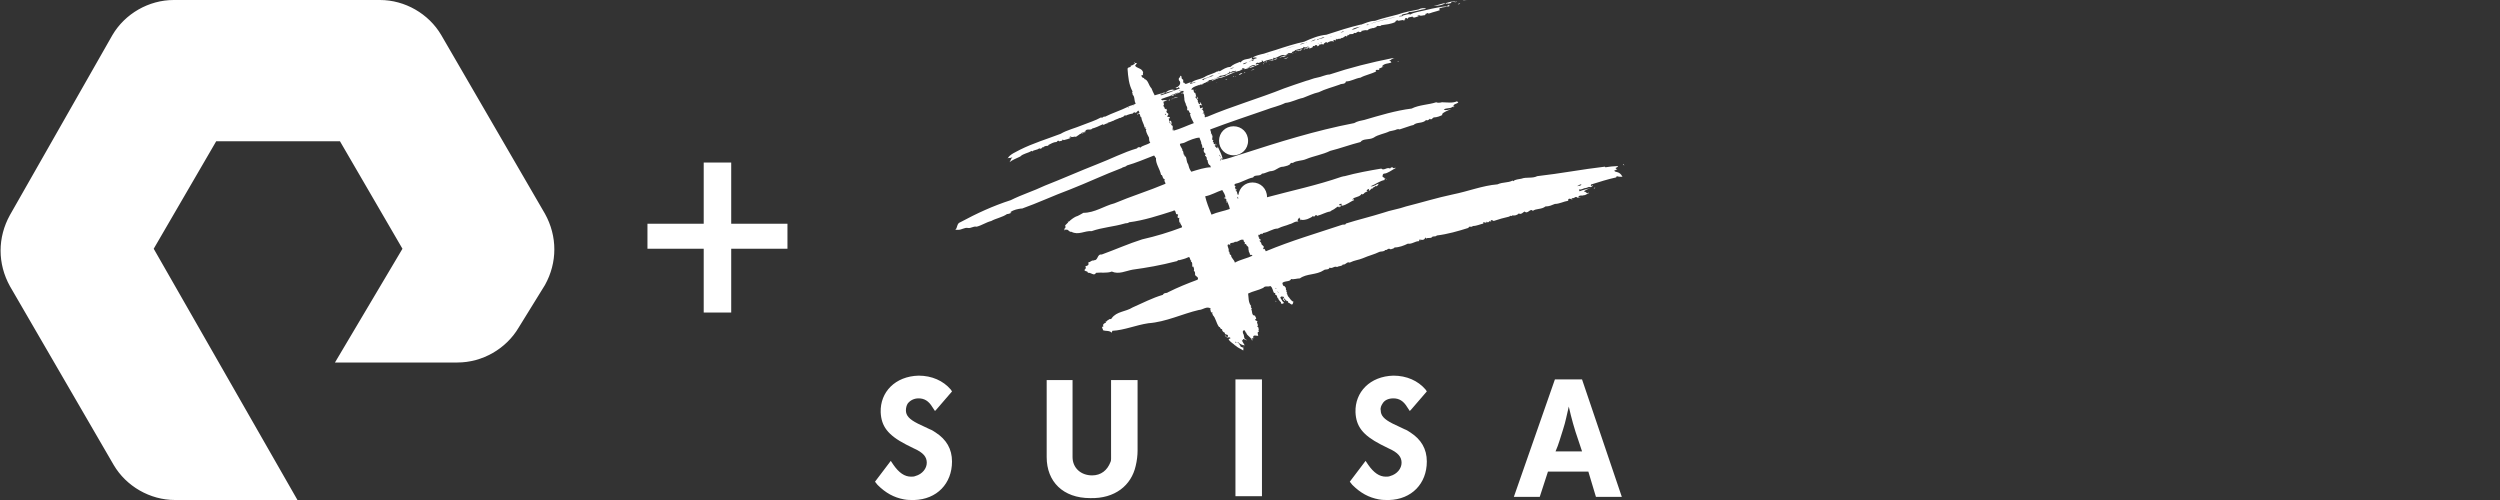 <?xml version="1.0" encoding="utf-8"?>
<!-- Generator: Adobe Illustrator 28.1.0, SVG Export Plug-In . SVG Version: 6.00 Build 0)  -->
<svg version="1.1" id="Layer_1" xmlns="http://www.w3.org/2000/svg" xmlns:xlink="http://www.w3.org/1999/xlink" x="0px" y="0px"
	 viewBox="0 0 200 40" style="enable-background:new 0 0 200 40;" xml:space="preserve">
<rect x="0" y="0" width="200" height="40" fill="#333333" stroke="none"/>
<style type="text/css">
	.st0{fill:#FFFFFF;}
</style>
<path class="st0" d="M96.263,6.717l0.05-0.051l-0.059,0.02
	c-0.003,0.011-0.006,0.023-0.013,0.031H96.263z M96.667,6.566
	c0.014-0.014,0.032-0.02,0.049-0.028l-0.218,0.062L96.667,6.566z M112.222,1.212
	c-0.003,0.006-0.01,0.005-0.014,0.01c0.009,0.001,0.018,0.003,0.027,0.003
	L112.222,1.212z M104.646,3.889c-0.016,0-0.031-0.002-0.047-0.004
	c-0.001,0.001-0.002,0.003-0.003,0.004H104.646z M127.323,14.849h0.051h0.05
	l-0.05-0.051L127.323,14.849z M127.628,15l-0.151,0.05h0.05v0.051L127.628,15z
	 M102.696,23.932c-0.015-0.021-0.03-0.033-0.07,0.008l0.152,0.151v-0.05
	l0.05-0.051c-0.057,0.019-0.082,0-0.101-0.023v0.023
	C102.712,23.975,102.705,23.953,102.696,23.932z M129.894,13.131l-0.05,0.05
	l0.101,0.05L129.894,13.131z M95.71,7.172L95.609,7.222h0.051L95.71,7.172z
	 M95.857,7.929l-0.051-0.202C95.806,7.777,95.705,7.878,95.857,7.929z
	 M95.96,6.818l0.051-0.051l-0.101,0.051H95.96z M97.523,11.263
	c0,0.656,0.505,1.162,1.162,1.162c0.656,0,1.162-0.505,1.162-1.162
	c0-0.657-0.505-1.162-1.162-1.162C98.029,10.102,97.523,10.607,97.523,11.263z
	 M129.394,13.283l0.003,0.003c0.015-0,0.034-0.003,0.048-0.003H129.394z
	 M110.957,14.344h-0.051v0.05L110.957,14.344z M100.274,26.98l0.08,0.04
	C100.323,26.958,100.293,26.972,100.274,26.98z M73.485,31.869
	c0.454,0,0.808,0.202,1.111,0.707l0.202,0.303l0.051-0.05l0.05-0.051
	l1.263-1.465l-0.101-0.151c-0.606-0.707-1.515-1.111-2.576-1.111
	c-1.869,0.051-3.081,1.313-3.03,2.929c0.05,1.111,0.556,1.818,2.02,2.576
	c0.202,0.101,0.404,0.202,0.606,0.303c0.808,0.354,1.061,0.707,1.061,1.162
	c0,0.454-0.354,0.909-0.909,1.061c-0.101,0.05-0.253,0.05-0.354,0.05
	c-0.505,0-0.96-0.303-1.414-0.96l-0.202-0.303L70,38.536l0.202,0.253
	c0.657,0.656,1.313,1.01,2.121,1.162c0.253,0.051,0.505,0.051,0.808,0.051
	c1.818-0.051,3.03-1.313,3.03-3.081c0-1.01-0.455-1.768-1.313-2.323
	c-0.151-0.101-0.303-0.202-0.455-0.253l-0.96-0.454
	c-0.707-0.354-0.96-0.657-0.96-1.061c0-0.202,0.051-0.404,0.151-0.556
	C72.828,32.021,73.131,31.869,73.485,31.869z M35.297,2.8
	C34.297,1.1,32.397,0,30.397,0h-16.5c-2,0-3.9,1.1-4.9,2.8L0.797,17.2
	c-1,1.8-1,3.9,0,5.7l8.3,14.3C10.097,38.9,11.997,40,13.997,40h9.8
	l-11.5-20.1l5-8.6h9.9l5,8.6L26.797,29h9.8c2,0,3.9-1.1,4.9-2.8
	l2.1-3.4c1-1.8,1-3.9,0-5.7L35.297,2.8z M58.497,13H56.297v4.9h-4.5v2h4.5V25
	h2.2v-5.1h4.5v-2h-4.5V13z M124.392,30.354l-3.283,9.394h2.071l0.657-2.02h3.232
	l0.606,2.02h2.071l-3.182-9.394H124.392z M124.443,36.111
	c0.252-0.556,0.404-1.162,0.606-1.768c0.202-0.606,0.303-1.212,0.454-1.818
	c0.202,0.909,0.455,1.818,0.758,2.677c0.101,0.303,0.202,0.606,0.303,0.909
	H124.443z M117.016,0.051C117.066,0.051,117.218,0,117.42,0
	C117.268,0,117.066,0,117.016,0.051z M115.808,0.253v0.051l0.252-0.051
	c0.101-0.253,0.404,0.051,0.505-0.151l-0.101,0.05
	c-0.252-0.101-0.606,0.051-0.808,0.101l0.051,0.051L115.808,0.253z M116.819,0.302
	l-0.151-0.051l0.05,0.051l-0.101,0.05C116.718,0.353,116.769,0.302,116.819,0.302
	z M115.655,0.252c-0.303,0-0.657,0.202-0.96,0.202
	C114.998,0.504,115.402,0.403,115.655,0.252z M88.886,36.263v0.404
	c0,0.101,0,0.202-0.051,0.303c-0.253,0.657-0.758,1.061-1.465,1.061
	c-0.909,0-1.566-0.606-1.566-1.465c0-0.101,0-0.202,0-0.303v-5.859H83.734v6.162
	c0,1.97,1.313,3.283,3.485,3.283c1.97,0.05,3.283-1.01,3.636-2.576
	c0.101-0.404,0.151-0.859,0.151-1.212v-5.657h-2.121V36.263z M102.066,24.142h0.051
	l-0.101-0.101L102.066,24.142z M93.957,7.561c-0.089,0.031-0.177,0.063-0.268,0.092
	l0.048,0.024C93.823,7.677,93.902,7.633,93.957,7.561z M111.469,31.869
	c0.455,0,0.808,0.202,1.111,0.707l0.202,0.303l0.051-0.05l0.05-0.051
	l1.263-1.465l-0.101-0.151c-0.606-0.707-1.515-1.111-2.576-1.111
	c-1.868,0.051-3.081,1.313-3.03,2.929c0.05,1.111,0.555,1.818,2.02,2.576
	c0.202,0.101,0.404,0.202,0.606,0.303c0.808,0.354,1.061,0.707,1.061,1.162
	c0,0.454-0.354,0.909-0.909,1.061c-0.101,0.05-0.253,0.05-0.354,0.05
	c-0.505,0-0.959-0.303-1.414-0.96l-0.202-0.303l-1.263,1.667l0.202,0.253
	c0.657,0.656,1.314,1.01,2.122,1.162c0.252,0.051,0.555,0.051,0.808,0.051
	c1.818-0.051,3.03-1.313,3.03-3.081c0-1.01-0.455-1.768-1.313-2.323
	c-0.152-0.101-0.303-0.202-0.455-0.253l-0.959-0.454
	c-0.707-0.354-0.96-0.657-0.96-1.061c-0.05-0.202,0.051-0.404,0.152-0.556
	C110.762,32.021,111.065,31.869,111.469,31.869z M98.836,39.697h2.121v-9.344h-2.121
	V39.697z M97.371,6.566c0,0-0.05,0-0.05,0.05L97.371,6.566z M101.261,4.951
	l0.05,0.051l0.048-0.095c-0.09,0.021-0.177,0.054-0.25,0.145
	C101.16,5.001,101.21,5.001,101.261,4.951z M99.593,27.779l-0.202-0.151
	l0.05,0.05L99.593,27.779z M93.957,7.561c0.017-0.006,0.034-0.012,0.051-0.018
	l-0.018-0.018C93.982,7.541,93.967,7.548,93.957,7.561z M93.789,7.929l0.05-0.05
	L93.688,7.929H93.789z M129.141,13.637c0.101,0,0.202-0.101,0.253-0.101
	c-0.051,0-0.152-0.05-0.152-0.101c0.051,0,0.101-0.05,0.203-0.101l-0.048-0.048
	c-0.298,0.004-0.674,0.05-0.963,0.098l-0.05-0.05
	c-1.768,0.202-3.586,0.556-5.404,0.758c-0.404,0.202-0.859,0.051-1.263,0.202
	c-0.202,0.05-0.505,0.05-0.656,0.202l-0.051-0.051
	c-0.404,0.202-0.757,0.101-1.212,0.303c-1.212,0.101-2.323,0.555-3.586,0.808
	c-1.212,0.253-2.525,0.656-3.737,0.96c-0.556,0.202-1.263,0.303-1.818,0.505
	c-0.96,0.303-2.021,0.556-2.98,0.859c-0.051,0.151-0.202,0.051-0.303,0.101
	c-2.121,0.707-4.041,1.263-6.111,2.121l-0.101-0.202l-0.051,0.051
	c0-0.051-0.151-0.101,0-0.152c0-0.202-0.252-0.151-0.202-0.404v0.051l-0.05-0.051
	V19.344h-0.051l-0.05-0.101h0.101c0-0.202-0.202-0.05-0.101-0.202l-0.101-0.101
	l0.05-0.05l-0.05-0.051c0-0.101,0.101-0.05,0.151-0.05v-0.051l0.101-0.05
	l0.051,0.05l0.101-0.101c0.404-0.051,0.757-0.354,1.161-0.354
	c0.404-0.202,0.606-0.202,0.96-0.353c0.252-0.051,0.404-0.253,0.707-0.202
	c-0.202-0.101,0.05-0.253,0.05-0.354c0,0.101,0.051,0.101,0.101,0.152
	l-0.05,0.101l0.101-0.05c0.101,0.05,0.353,0,0.505-0.051
	c0.101-0.05,0.252-0.101,0.404-0.202v-0.05l0.101,0.05
	c0.152,0,0.051-0.151,0.253-0.101v0.051c0.404-0.101,0.707-0.303,1.06-0.354
	c0.101-0.101,0.303-0.151,0.404-0.253c0.101-0.05,0.253-0.253,0.303-0.05
	l0.051-0.101l0.05,0.05l0.051-0.152h-0.152v-0.051
	c0.051,0,0.152-0.101,0.202-0.05v0.152c0.404-0.051,0.707-0.354,1.01-0.455
	c-0.05-0.151-0.101,0-0.151-0.05c0.202-0.253,0.555-0.151,0.757-0.455
	l0.051,0.051l0.101-0.051c0.101-0.152,0.252-0.152,0.353-0.202h-0.101v-0.101
	h0.051v-0.05l0.151-0.05l-0.05,0.101c0.101,0.152,0.05-0.05,0.151,0v-0.05
	c0-0.05,0.152-0.101,0.202-0.05l-0.05-0.051
	c0.101-0.101,0.253-0.101,0.253-0.202l0.05,0.05
	c0.101,0,0.152-0.151,0.202-0.202c-0.252,0.05-0.404,0.253-0.657,0.202
	c0.405-0.151,0.758-0.455,1.162-0.505c-0.05-0.051-0.101-0.051-0.05-0.101
	h0.101l-0.253-0.151c0-0.101,0-0.202,0.101-0.253c0.303,0,0.657-0.303,0.96-0.455
	c-0.101-0.05-0.202,0.101-0.253-0.05c-0.101,0-0.151,0-0.202,0.101
	c-0.252-0.152-0.505,0.202-0.707,0c-0.909,0.151-2.02,0.353-2.929,0.606
	c-0.101,0-0.202,0.051-0.253,0.051c-1.967,0.681-3.991,1.107-5.966,1.639
	c0-0.008,0.005-0.015,0.005-0.023c0-0.657-0.505-1.162-1.161-1.162
	c-0.599,0-1.052,0.428-1.131,1l-0.081-0.04l0.05-0.051h-0.101l0.051-0.05
	c-0.051-0.051,0-0.101-0.051-0.152H98.889c-0.101-0.05,0.05-0.101,0.05-0.101
	l-0.05-0.101v0.101l-0.101-0.202c0.202-0.101-0.202-0.151,0.05-0.303
	c0.505-0.101,0.909-0.404,1.415-0.505c0.101-0.253,0.555-0.05,0.707-0.303
	c0.252,0,0.505-0.202,0.757-0.202c0.404-0.05,0.556-0.354,0.96-0.354
	c0.202-0.051,0.505-0.101,0.555-0.253c0.051-0.051,0.202-0.101,0.202,0v-0.051
	c0.303-0.202,0.707-0.151,1.061-0.303c0.606-0.253,1.313-0.354,1.919-0.657
	c0.808-0.202,1.616-0.505,2.424-0.707c0.202-0.303,0.707-0.151,1.061-0.354
	c0.354-0.253,0.859-0.303,1.263-0.505c0.202-0.051,0.303-0.051,0.454-0.101
	c0.101-0.05,0.253-0.101,0.354-0.05c0.303-0.101,0.606-0.202,0.909-0.303
	l0.202-0.05c0.252-0.253,0.757-0.101,1.01-0.404
	c0.101,0.101,0.252-0.051,0.303-0.101c0.101,0.151,0.202-0.051,0.303-0.101
	c0.253,0,0.505-0.101,0.707-0.202l-0.05-0.05
	c0.151-0.202,0.505-0.303,0.707-0.404h-0.051
	c-0.101,0.05-0.353,0.101-0.505,0.05c0.152-0.202,0.505-0.05,0.707-0.253
	c0.051,0.05,0.101,0.05,0.152,0h-0.101c0-0.253,0.303-0.202,0.404-0.354
	l-0.101-0.051l0.05-0.05c-0.404,0.202-0.858,0.101-1.262,0.101
	c-0.152,0.05-0.404,0.05-0.455,0c-0.606,0.202-1.364,0.202-1.97,0.505
	c-1.262,0.152-2.575,0.556-3.788,0.909c-0.252,0.05-0.555,0.101-0.808,0.253
	c-3.131,0.606-6.01,1.515-8.99,2.475c-0.555,0.151-1.111,0.404-1.616,0.455
	v-0.151l0.101,0.101c-0.084-0.337-0.271-0.706-0.42-1.025
	c0.01,0.05,0.008,0.103-0.035,0.167l-0.202-0.202l0.051-0.05
	c-0-0-0-0-0-0.001h0.098l-0.101-0.253
	c0,0.05,0.098,0.15,0.001,0.25c-0.045-0.049-0-0.098-0.099-0.098
	c-0.051-0.05-0.051-0.151,0-0.151h-0.101l0.05-0.151
	c-0.202,0,0-0.253-0.101-0.404h-0.051l0.051-0.101h-0.051l-0.05-0.05
	c0.05-0.101-0.051-0.202-0.051-0.303c1.465-0.556,2.98-1.061,4.445-1.566
	c0.505-0.202,1.06-0.303,1.565-0.556c0.505-0.05,0.909-0.303,1.414-0.404
	c0.404-0.151,0.808-0.354,1.263-0.455c0.505-0.253,1.111-0.404,1.667-0.606
	c0.151-0.101,0.454,0,0.505-0.253c0.404,0,0.757-0.253,1.161-0.303
	c0.354-0.202,0.909-0.303,1.263-0.505l-0.05-0.05
	c0.05-0.152,0.252,0,0.303-0.101l-0.051-0.051
	c0.141-0.071,0.283-0.135,0.424-0.188c-0.061,0.024-0.122,0.035-0.171-0.014
	c0.202-0.253,0.505-0.202,0.757-0.303c-0.05-0.05-0.05-0.151-0.202-0.202
	h0.152c0.101-0.101,0.202-0.152,0.353-0.101l-0.202-0.051
	c-1.768,0.354-3.384,0.758-5.05,1.313c-0.303,0-0.657,0.202-1.01,0.253
	c-0.304,0.05-0.607,0.202-0.859,0.253c-0.606,0.202-1.212,0.404-1.768,0.606
	c-2.02,0.808-4.141,1.414-6.161,2.273c-0.051,0-0.101,0-0.151,0.05
	c-0.101-0.05,0.05-0.202-0.101-0.253l0.05-0.051l-0.202-0.05h0.05
	c0.101,0,0.101-0.101,0.051-0.152c0-0.101-0.101-0.101-0.152-0.101l0.101-0.05
	V8.586c-0.05,0.051-0.202,0.051-0.151,0.101
	c-0.101-0.05-0.05-0.151-0.101-0.253c0.051-0.101,0.253,0.051,0.202,0
	c-0.039-0.077-0.06-0.148-0.107-0.203h0.004l-0.034-0.034
	c-0.006-0.004-0.006-0.012-0.014-0.016c-0.001,0-0,0.001-0.001,0.001
	l-0.001-0.001v0.003c-0.091,0.05,0.052,0.099,0.002,0.149
	c-0.152,0-0.152-0.151-0.152-0.151l-0.05-0.101
	c0.101-0.051-0.152-0.202-0.101-0.253l-0.101-0.05l0.05-0.051h0.051
	c-0.051-0.101-0.051-0.253-0.101-0.303H95.555
	c-0.05-0.05-0.101-0.253-0.05-0.253h-0.202c0-0.05,0.051-0.051,0.051-0.101
	c0.151-0.151,0.404-0.202,0.657-0.303c0.079,0,0.187-0.002,0.231-0.05h-0.079
	l0.093-0.031c0.002-0.007,0.008-0.011,0.008-0.02l0.236-0.067l-0.084,0.017
	l0.303-0.152L96.667,6.414c0.354,0,0.758-0.202,0.96-0.354
	c0.202,0,0.505-0.101,0.707-0.253l0.05-0.101c0.051,0.253,0.151-0.101,0.354,0
	l0.253-0.101c-0.051,0-0.152,0.051-0.152,0.152c-0.253,0-0.556,0.151-0.808,0.253
	l0.051,0.05c-0.354,0.051-0.707,0.152-1.111,0.354
	c0,0.087-0.148,0.067-0.254,0.123l0.254-0.073
	c0.253-0.101,0.505-0.253,0.758-0.253c0.505-0.152,0.96-0.455,1.465-0.556
	c0.045-0.034,0.099-0.055,0.155-0.073c-0.051,0.01-0.102,0.022-0.155,0.022
	l0.202-0.05V5.505c-0.101-0.101,0.101-0.05,0.202,0
	c-0.034,0.017-0.079,0.031-0.122,0.046c0.169-0.035,0.35-0.054,0.476-0.147
	c0.151,0.051,0.353-0.101,0.505-0.151c0.101-0.051,0.151-0.051,0.252-0.101
	c-0.101-0.101-0.202,0.05-0.252,0c0-0.151,0.101-0.051,0.101-0.152
	c0.151,0.101,0.252-0.05,0.404-0.05c0-0.051-0.101-0.101,0-0.101
	c0.101,0,0.05,0.05,0.101,0.101l0.202-0.101
	c0.202-0.05,0.353-0.101,0.606-0.151V4.647c0.05-0.101,0.101,0.051,0.101,0
	c0.252-0.05,0.454-0.253,0.707-0.253l0.05,0.05l0.101-0.05v0.05h0.101
	l-0.05-0.05l0.101-0.051c0.101-0.202,0.303,0,0.404-0.151h-0.051l0.051-0.051
	h0.05c0.051-0.05,0.152-0.05,0.202-0.151
	c0.051,0.05,0.152,0.05,0.101,0.101c0.048,0,0.107-0.023,0.167-0.041
	l-0.068,0.041c0.049,0,0.097-0.001,0.1-0.049
	c0.004-0.001,0.007-0.001,0.011-0.002c0.026,0,0.065-0.002,0.099-0.003
	l-0.005,0.004h0.051c-0.001-0-0.002-0-0.002-0l0.027-0.005
	c-0.01,0.001-0.018,0-0.028,0.001v0.004
	c-0.007-0.003-0.016-0.002-0.023-0.004c0.008-0,0.015-0,0.023-0.001V4.009
	l0.104-0.069c-0.035,0-0.07,0.011-0.104,0.02V3.939l-0.054,0.032
	c-0.143,0.05-0.273,0.13-0.347,0.018c0.202-0.051,0.404-0.101,0.555-0.151
	l0.051-0.101c0.151,0.152,0.252-0.05,0.404,0
	c-0.152,0.101-0.404,0.152-0.404,0.202l0.101,0.051l-0.051-0.051
	c0.085-0.085,0.171-0.064,0.256-0.054c0.046-0.049,0.05-0.097,0.148-0.097
	v0.051v0.05L105,3.788c0.033-0.166,0.11-0.114,0.188-0.073
	c-0.015-0.007-0.036-0.012-0.036-0.028l0.05-0.05
	c0.101-0.101,0.253,0.05,0.202,0.101c0.051-0.101,0.202-0.101,0.101-0.202
	l0.101,0.05l-0.05,0.051c0.05,0,0.05-0.101,0.101-0.101l0.05,0.05V3.485
	c0.051,0.051,0.152,0.101,0.202,0.051V3.485
	c0.101-0.05,0.202-0.202,0.253-0.05c0.151-0.101,0.353-0.202,0.555-0.101
	l-0.05-0.101c0.05-0.101,0.101,0,0.202,0V3.081l0.101,0.101
	c0-0.151,0.252,0,0.353-0.151c0.152,0.05,0.253-0.202,0.404-0.151v0.101
	l0.101-0.202l0.051,0.05c0.101-0.202,0.353,0,0.454-0.202
	c0.202,0.101,0.253-0.202,0.455-0.05l0.151-0.051l-0.05-0.05
	c0.101,0,0.303-0.101,0.505-0.051c0.101-0.101,0.252-0.151,0.353-0.151V2.222
	C109.848,2.323,110,2.172,110.101,2.172c0.051-0.202,0.303,0,0.404-0.152
	c0.354-0.05,0.808-0.101,1.111-0.253l0.051-0.101c0.05,0,0.151-0.101,0.202,0
	c0.144-0.036,0.288-0.051,0.431-0.072c-0.015,0.01-0.027,0.027-0.027,0.071
	l0.101-0.05c-0.019-0.019-0.036-0.022-0.052-0.024
	c0.051-0.008,0.102-0.013,0.153-0.026h-0.101l0.05-0.101
	c0.051-0.05,0.152,0,0.202,0.051c0-0.202,0.253-0.101,0.354-0.202
	c0.101,0.202,0.353,0,0.505,0l-0.005-0.003V1.264l-0.031,0.032l-0.065-0.032
	l0.151-0.05c0.101,0.101,0.303,0,0.455,0l0.05-0.051V1.111
	c0.101,0,0.202-0.152,0.253,0c0-0.051,0.101-0.051,0.151-0.051h-0.05
	c0.252-0.101,0.556-0.151,0.808-0.253c-0.101-0.051-0.05-0.101,0-0.202
	l0.051,0.05c0.151-0.101,0.353-0.05,0.555-0.151
	c0.051,0.101,0.051-0.05,0.152,0l-0.051-0.05l0.101-0.051
	c-0.101,0-0.202,0-0.252,0.101c-0.808,0.051-1.617,0.303-2.374,0.455
	c-0.202,0.051-0.404,0.101-0.556,0.202c-0.213-0.085-0.391,0.07-0.593,0.063
	l0.038,0.038c-0.101,0.051-0.253,0.051-0.354,0.051
	c0.048-0.095,0.227-0.016,0.289-0.091c-0.029-0.003-0.057,0.002-0.087-0.01
	c0.152-0.152,0.455-0.051,0.606-0.253c0.455,0,0.909-0.202,1.364-0.253
	c-0.152-0.101-0.455-0.051-0.606,0.05c-0.505,0.101-1.111,0.202-1.667,0.404
	C111.263,1.313,110.556,1.465,110,1.667c-0.404,0-0.808,0.202-1.111,0.303h-0.051
	c-0.858,0.202-1.818,0.505-2.727,0.808c-0.606,0.05-1.212,0.303-1.768,0.556
	c-0.707,0.151-1.515,0.404-2.272,0.657c-0.354,0.101-0.657,0.202-0.96,0.303
	c-0.252,0.05-0.656,0.151-0.909,0.303c0.101,0.05,0.253-0.051,0.354,0.05
	c-0.152,0.051-0.303,0.101-0.455,0.101l0.05-0.05V4.596
	c-0.302,0.202-0.656,0.05-0.909,0.404l-0.051-0.05
	c-0.253,0.101-0.556,0.202-0.758,0.404c-0.303,0-0.606,0.202-0.859,0.354
	c-0.151-0.151-0.05,0.101-0.202,0c-0.303,0.202-0.707,0.253-1.01,0.455
	c-0.353,0.202-0.808,0.202-1.061,0.455c-0.202-0.101-0.455,0.253-0.556,0
	c-0.151,0.05-0.05-0.202-0.101-0.253c-0.202-0.05-0.051-0.303-0.202-0.303
	c0,0-0.101,0.051,0,0.101l-0.101,0.05c-0.101,0.151,0,0.253,0.051,0.303
	c0.101,0.253-0.151,0.455-0.354,0.505c0.05,0.05,0.202,0.05,0.253-0.051
	l0.101,0.101c-0.505,0.202-1.01,0.404-1.515,0.556L92.828,7.576
	c0.404-0.152,0.707-0.253,1.111-0.354V7.122c0,0.151-0.101,0-0.152,0.05
	c-0.253,0-0.454,0.152-0.555,0.253c-0.101-0.05-0.202,0-0.253,0.051
	c-0.152,0-0.404,0.101-0.606,0.151c-0.101-0.202-0.202-0.404-0.253-0.556
	c-0.253-0.253-0.253-0.707-0.606-0.758l0.051-0.051l-0.151-0.05
	c-0.101-0.051-0.101-0.202-0.101-0.202h0.151
	c-0.101-0.101,0.05-0.202-0.05-0.303c-0.101-0.253-0.505-0.253-0.606-0.455
	l0.152-0.202c-0.101,0-0.152,0-0.202-0.051h-0.05l0.101,0.101
	c-0.151,0.05-0.202,0.151-0.353,0.151c0.05,0.202-0.202,0.05-0.253,0.253
	c0.05,0.657,0.101,1.263,0.404,1.818c-0.101,0.101,0.05,0.152,0,0.253
	c0.202,0.151,0.101,0.505,0.253,0.707c-0.202,0.152-0.455,0.152-0.606,0.253
	c-0.606,0.303-1.263,0.505-1.869,0.808c-0.101-0.101-0.151,0.151-0.303,0.05
	c-0.454,0.253-0.959,0.404-1.465,0.606c-0.606,0.253-1.263,0.404-1.768,0.707
	c-1.061,0.404-2.222,0.758-3.232,1.263c-0.353,0.202-0.808,0.354-1.01,0.707
	l0.101-0.051c0.101,0.051,0.253-0.051,0.303-0.051
	c-0.151,0.101-0.151,0.303-0.253,0.404c0.253-0.202,0.556-0.303,0.859-0.455
	c0.253-0.253,0.606-0.253,0.909-0.455l0.05,0.051
	c0.152-0.152,0.404-0.101,0.556-0.253c0.101,0.05,0.202,0.05,0.253-0.101
	l0.051,0.05c0.101-0.151,0.303-0.151,0.454-0.151l-0.05-0.05
	c0.202-0.101,0.455-0.253,0.657-0.253c0.101,0,0.101-0.202,0.252-0.05
	c0.051-0.051,0.253,0,0.253-0.151l0.101,0.05
	c0.202-0.05,0.404-0.101,0.606-0.202H85.555c0-0.101,0.101-0.05,0.101-0.101
	c0.101,0.151,0.354-0.051,0.404,0.05c0.051-0.05,0.253-0.151,0.354-0.253
	c0.028,0.014,0.072,0.007,0.121-0.008c-0.023,0.013-0.033-0.042-0.07-0.042
	l0.404-0.152h-0.05c0.101-0.253,0.404-0.051,0.556-0.202h-0.051
	c0.328-0.082,0.62-0.227,0.908-0.361C88.252,9.954,88.272,9.969,88.282,10
	c0.151-0.101,0.303-0.151,0.455-0.151H88.585
	c0.014-0.014,0.031-0.021,0.046-0.033c0.129-0.033,0.264-0.085,0.399-0.146
	c0.037-0.007,0.074-0.014,0.111-0.023c-0.017,0-0.047,0.004-0.069,0.004
	c0.131-0.059,0.259-0.118,0.372-0.156c0.048-0.032,0.112-0.054,0.178-0.073
	l0.022,0.022C89.658,9.43,89.677,9.415,89.695,9.4
	c0.111-0.033,0.211-0.07,0.246-0.147c0.012-0.004,0.025-0.012,0.037-0.014
	c0-0,0.001-0,0.001-0c0.042-0.009,0.082-0.009,0.12,0.004
	c0.017-0.018,0.041-0.025,0.061-0.039c0.151-0.045,0.31-0.112,0.447-0.112
	c0.05-0.101,0.202-0.151,0.253-0.05l0.202-0.202l0.101,0.151l-0.101,0.101
	c-0.05,0-0.101,0-0.101,0.051c0.101,0.05,0.101-0.051,0.152-0.051
	c0.152,0.051,0.051,0.253,0.202,0.303c0,0.253,0.202,0.505,0.253,0.808h0.101
	l-0.051,0.101l0.101,0.051l-0.05,0.05c0.05,0.253,0.151,0.404,0.253,0.606
	c0,0.101,0,0.303,0.101,0.404c-0.303,0.202-0.606,0.202-0.808,0.404
	l-0.05-0.05c-0.051,0-0.151,0-0.202,0.101c-1.061,0.303-2.121,0.859-3.182,1.263
	c-1.414,0.556-2.778,1.162-4.192,1.717c-0.96,0.454-1.818,0.707-2.727,1.162
	c-1.414,0.455-2.727,1.061-4.04,1.768c-0.303,0.101-0.202,0.455-0.404,0.606
	h0.253c0.253,0,0.505-0.202,0.758-0.151c0.253,0.05,0.404-0.151,0.707-0.101
	c0.404-0.101,0.758-0.354,1.162-0.454c0.354-0.202,0.909-0.303,1.263-0.556
	c0.101,0,0.253-0.051,0.354-0.101l-0.101-0.051
	c0.303-0.202,0.606-0.252,0.96-0.303l-0.101,0.051
	c1.414-0.505,2.576-1.061,3.939-1.566c1.414-0.555,2.677-1.162,4.141-1.717
	c0.101-0.101,0.253-0.05,0.404-0.202c0.707-0.202,1.414-0.505,2.071-0.758
	c0.202-0.101,0.101,0.101,0.253,0.152c-0.051,0.455,0.303,0.859,0.404,1.364
	h0.05c0.101,0.101,0.051,0.303,0.253,0.354
	c-0.101,0.151,0.05,0.202,0.05,0.354c-1.313,0.555-2.778,1.01-4.091,1.566
	c-0.808,0.202-1.566,0.758-2.475,0.758c-0.202,0.101-0.404,0.253-0.606,0.303
	c-0.202,0.101-0.404,0.253-0.555,0.404h-0.101l0.051,0.05l-0.253,0.253
	c0.05,0.101,0.05,0.202-0.051,0.253v0.152l0.101-0.101v0.05
	c0.202-0.101,0.253,0.202,0.455,0.152c0.556,0.303,1.061-0.101,1.616-0.05
	c0.859-0.303,1.768-0.354,2.626-0.606c0.101-0.05,0.303,0,0.354-0.101
	c1.212-0.151,2.424-0.556,3.535-0.909c0.202-0.151,0.202,0.151,0.253,0.253
	c0.051,0,0.101,0,0.152,0.05c0,0.05-0.101,0.202,0,0.253
	c0.05,0.05,0.05-0.051,0.101,0c-0.05,0.101,0,0.253,0,0.353l0.101,0.051
	l-0.101,0.151l0.101-0.101c0,0.101,0.151,0.202,0.101,0.303
	c-1.061,0.404-2.071,0.707-3.182,0.96c-1.111,0.354-2.121,0.808-3.232,1.212
	c-0.404-0.051-0.253,0.505-0.657,0.455v0.05
	c-0.152-0.101-0.253,0.151-0.404,0.101v0.202
	c-0.051,0.101-0.202,0.101-0.253,0.152l0.05,0.101l-0.05,0.051h0.05
	l-0.151,0.151h0.05l0.051,0.05c0.05,0.051,0.202,0,0.202,0.151
	c0.253-0.05,0.505,0.303,0.656,0c0.404-0.05,0.859,0.051,1.263-0.101
	c0.556,0.252,1.111-0.051,1.667-0.152c1.111-0.151,2.273-0.354,3.434-0.657
	c0.151,0,0.202-0.152,0.303-0.101C94.545,20.758,94.798,20.707,95,20.606
	c0.253-0.151,0.151,0.202,0.303,0.253c-0.101,0.101,0.051,0.051,0.051,0.151
	c0.05,0.051,0,0.253,0.05,0.354l0.051-0.05
	c0.05,0.101,0.101,0.253,0.05,0.354c0.101,0.051,0.101,0.151,0.101,0.253
	c-0.051,0.202,0.354,0.202,0.202,0.455C95,22.677,94.242,22.98,93.434,23.384
	c-0.101,0.101-0.303,0-0.404,0.202c-0.859,0.253-1.616,0.657-2.424,1.01
	c-0.556,0.354-1.263,0.303-1.667,0.859c-0.051,0.151-0.253,0-0.253,0.151
	c-0.101-0.05-0.152,0.202-0.253,0.101l0.05,0.101
	c-0.151,0.05-0.303,0.151-0.202,0.303c-0.253,0.051,0,0.202-0.05,0.303
	c0.253,0.101,0.505,0,0.707,0.202l0.051-0.151
	c0.959-0.051,1.869-0.455,2.879-0.606c1.414-0.101,2.727-0.758,4.041-1.061
	c0.303,0,0.656-0.353,0.96-0.101l-0.051,0.05c0.051,0.05,0,0.303,0.202,0.253
	l-0.05,0.101l0.05,0.05v0.05c0.253,0.253,0.253,0.606,0.505,0.96
	c0.101-0.051,0.101,0.253,0.253,0.152c-0.05,0.101,0.051,0.253,0.202,0.303
	c0,0.253,0.303,0.05,0.253,0.303c-0.101,0.151-0.151-0.101-0.253-0.101
	c0.05,0.101,0.202,0.253,0.354,0.151c0,0.051,0.101,0,0.101,0.101l-0.152,0.051
	c0.101,0.253,0.404,0.354,0.556,0.556v-0.051
	c0.152,0.202,0.404,0.253,0.606,0.404c0.051,0,0-0.05,0.051-0.05l-0.051-0.05
	l0.051-0.101l-0.253-0.101V27.677c-0.101-0.101-0.101-0.253-0.253-0.253
	l0.05-0.051c0.151,0.151,0.354,0.253,0.555,0.253l-0.05-0.05
	c-0.05-0.101-0.202-0.303-0.202-0.404l0.051,0.051
	c0.101,0.05,0-0.05,0.05-0.101c0.101,0,0.202,0.101,0.303,0.101l-0.05-0.051
	c-0.202-0.05-0.151-0.253-0.202-0.404c-0.051-0.05-0.101-0.253-0.051-0.303
	c0.202-0.152,0.151,0.151,0.253,0.151c0.05,0.253,0.353,0.303,0.454,0.606
	h0.051c0.05-0.101-0.152-0.05-0.051-0.152
	c0.102-0.05,0.102,0.051,0.102,0.101v-0.202c0-0.202,0.252-0.101,0.404-0.101
	l-0.051-0.253c0.051-0.101,0.101,0,0.101-0.151l-0.05-0.051l0.05-0.05
	c-0.05-0.101,0-0.253-0.151-0.202c0.202-0.152-0.101-0.354,0.05-0.455
	c-0.05-0.05-0.202-0.05-0.202-0.151c0.202-0.051,0-0.202,0-0.303
	c-0.303,0-0.202-0.354-0.303-0.505l0.05-0.05l-0.101-0.152l0.051-0.05
	c-0.253-0.303-0.202-0.707-0.253-1.01c0.404-0.202,0.808-0.253,1.212-0.455
	c0.151-0.202,0.404-0.05,0.555-0.151c0.202,0.101,0.202,0.404,0.303,0.556
	h0.101v0.151c0.202,0,0.101,0.253,0.253,0.303v0.05l0.151,0.202
	c0.152,0-0.05,0.101,0.101,0.152c0.051,0.051,0.152-0.05,0.202-0.05
	c-0.05-0.101-0.252-0.202-0.151-0.253c-0.101,0-0.101-0.101-0.152-0.202
	c0.051-0.051,0.101-0.101,0.202-0.051c0.051,0,0.101,0,0.101,0.101h-0.05
	l-0.051-0.05v0.05c0.035,0,0.05,0.047,0.07,0.093
	c0.008,0.012,0.02,0.021,0.031,0.035v-0.078h0.051l0.101,0.151
	c0.05,0,0.05-0.051,0.05,0.05h0.101l0.051,0.152
	c0.101-0.051,0.252,0.253,0.353,0.05v-0.05l0.051-0.101
	c-0.202-0.051-0.303-0.303-0.455-0.455v-0.05c-0.101,0,0-0.202-0.05-0.151v0.05
	l-0.051-0.05l0.051-0.051c-0.051-0.05-0.101-0.151-0.051-0.202
	c-0.101-0.05-0.05-0.202-0.05-0.202c-0.051,0-0.101-0.202-0.202-0.151
	c-0.051-0.101-0.152-0.253,0-0.303c0.202-0.101,0.555-0.051,0.606-0.253
	c0.252,0.05,0.454-0.051,0.707-0.051c0.555-0.404,1.313-0.253,1.919-0.657
	c0.101-0.101,0.404,0,0.455-0.202c0.252,0.101,0.353-0.152,0.606-0.051
	c0.151-0.101,0.404-0.05,0.454-0.202c0.253,0.05,0.303-0.253,0.556-0.152
	c0.404-0.202,0.707-0.202,1.06-0.353c0.455-0.202,0.909-0.303,1.314-0.505
	c0.101-0.05,0.404,0,0.454-0.151c0.202,0.05,0.202-0.202,0.455-0.05
	c0.101-0.051,0.252-0.051,0.303-0.152c0.353,0,0.757-0.151,1.06-0.303
	c0.354,0.05,0.556-0.202,0.909-0.202v-0.151l0.101,0.101v-0.101
	c0.051,0.05,0.101,0.05,0.152,0.05c0.151,0,0.202-0.101,0.252-0.202
	l0.051,0.101c0.101-0.101,0.303,0,0.454-0.101c0.101-0.151,0.253,0,0.405-0.151
	c0.858-0.101,1.717-0.353,2.525-0.606c0.05-0.202,0.252,0,0.353-0.151
	c0.303,0,0.606-0.151,0.859-0.202l-0.051-0.05c0.051-0.101,0.202,0,0.303,0
	l-0.05-0.051l0.05-0.05l0.051,0.05c0.101,0.051,0.151-0.101,0.202-0.101
	v0.05l0.151-0.05h-0.05l-0.051-0.051c0.101-0.05,0.152,0,0.253,0.051
	c0.455-0.152,0.808-0.253,1.263-0.354c0.05-0.151,0.303,0.051,0.202-0.101
	c0.202,0.051,0.404,0,0.555-0.151c0.152,0.151,0.404-0.151,0.455-0.151
	c0.252,0.253,0.454-0.303,0.656-0.05c0.253-0.202,0.707-0.101,1.01-0.354
	c0.303,0,0.505-0.101,0.758-0.202c0.354,0,0.707-0.202,1.061-0.253
	c0-0.051,0-0.151,0.05-0.151c0.101-0.051,0.202,0.05,0.303,0.05l-0.101-0.101
	c0.101,0,0.253,0,0.303-0.101c0.051,0.051,0.152-0.05,0.152,0.051
	c0.101,0,0.202,0,0.303,0c-0.101-0.051-0.152,0-0.202-0.051
	c0.101-0.202,0.303-0.05,0.454-0.151h-0.05
	c0.202,0.051,0.303-0.151,0.454-0.151l-0.05-0.051
	c-0.152,0.152-0.202-0.151-0.354-0.05l0.051-0.051H126.717
	c0.202-0.151,0.404-0.202,0.606-0.303c-0.353,0.151-0.606,0.151-0.959,0.303
	l-0.051-0.151c0.152,0.05,0.303-0.05,0.455-0.101
	c0.101,0,0.252-0.05,0.353-0.101c0.101,0.05,0.253,0,0.303-0.101l-0.202,0.05
	c0.101,0,0-0.151,0.101-0.151c0.657-0.202,1.263-0.404,1.97-0.556l0.05-0.101
	c0.102,0.051,0.304,0.051,0.455,0.051
	C129.546,13.637,129.192,13.839,129.141,13.637z M110.758,1.566
	c0.303-0.05,0.555-0.151,0.909-0.202c-0.758,0.202-1.364,0.303-2.071,0.556
	C109.949,1.768,110.404,1.667,110.758,1.566z M109.343,1.97h0.202l-0.202,0.05
	V1.97z M108.889,2.121c-0.253,0.051-0.455,0.253-0.758,0.253
	C108.333,2.222,108.636,2.172,108.889,2.121z M107.525,2.526l-0.303,0.101
	C107.273,2.627,107.374,2.475,107.525,2.526z M106.465,2.879h0.05l-0.05,0.05
	V2.879z M105.455,3.485h-0.051l0.101-0.05L105.455,3.485z M105.707,3.435h-0.101
	l0.152-0.051L105.707,3.435z M105.96,2.98c-0.101,0.101-0.404,0.101-0.556,0.202
	l-0.05-0.05C105.606,3.132,105.707,2.98,105.96,2.98z M105.253,3.182
	C105.152,3.233,105,3.283,104.848,3.334C104.949,3.283,105.152,3.132,105.253,3.182z
	 M104.596,3.384l-0.101,0.051h-0.051L104.596,3.384z M104.394,3.435l-0.404,0.151
	C104.091,3.485,104.242,3.435,104.394,3.435z M103.737,3.637l-0.858,0.253
	C103.131,3.788,103.384,3.738,103.737,3.637z M102.475,4.041l-0.152,0.051h-0.05
	L102.475,4.041z M101.515,4.344l-0.101,0.051h-0.05L101.515,4.344z M100.354,4.748
	l-0.152,0.152V4.849C100.101,4.798,100,4.95,99.899,4.95
	C100,4.899,100.202,4.748,100.354,4.748z M99.873,5.394
	c0.15-0.085,0.314-0.228,0.531-0.192v0.051c-0.253,0-0.505,0.202-0.707,0.202
	c0.053,0,0.106-0.022,0.161-0.052h0.04C99.893,5.398,99.882,5.397,99.873,5.394z
	 M99.798,5c-0.101,0.051-0.354,0.202-0.354,0.101
	C99.596,5.051,99.596,5,99.798,5z M98.737,5.404
	c-0.151,0.051-0.202,0.101-0.354,0.101C98.485,5.455,98.586,5.404,98.737,5.404z
	 M97.727,5.808l-0.253,0.101h-0.051L97.727,5.808z M96.818,6.111
	c0.101-0.101,0.202-0.051,0.303-0.101c-0.303,0.202-0.707,0.202-0.859,0.404
	l-0.101-0.051C96.313,6.263,96.667,6.212,96.818,6.111z M88.333,9.899
	c-0.001-0.001-0.004-0-0.005-0.001c0.002-0.001,0.003-0.001,0.005-0.002
	V9.899z M90.253,8.637h-0.05l0.151-0.101L90.253,8.637z M90.656,8.485h-0.05
	l0.101-0.05L90.656,8.485z M99.046,15.721c-0,0.013-0.007,0.023-0.007,0.036
	c0,0.048,0.022,0.087,0.028,0.133c-0.029-0.016-0.057-0.032-0.077-0.032
	C98.965,15.834,99.002,15.784,99.046,15.721z M97.677,12.627v0.202h-0.101
	C97.626,12.829,97.677,12.728,97.677,12.627l-0.101-0.152h0.036
	C97.635,12.526,97.664,12.575,97.677,12.627z M97.571,12.379
	c0.015,0.029,0.024,0.058,0.037,0.088l-0.083-0.042L97.571,12.379z M95.354,6.616
	c0.151,0.05,0.151-0.101,0.303-0.051c-0.101,0.051-0.253,0.101-0.454,0.152
	C95.202,6.616,95.253,6.667,95.354,6.616z M94.444,7.222l-0.05,0.051h-0.101
	L94.444,7.222z M93.283,9.192l-0.101-0.05l0.101-0.051V9.192z M93.889,10.455
	l-0.05-0.151v0.151c-0.101-0.151,0.101-0.404-0.152-0.454
	c0.05-0.101,0.05-0.202,0-0.303l-0.051-0.05l-0.05,0.05
	c-0.101,0.05,0.101,0.101,0.05,0.202c-0.151-0.101-0.05-0.253-0.151-0.404
	c0.05-0.051,0.151,0,0.101-0.101c-0.101-0.101-0.101,0-0.202-0.05
	c0-0.152,0.202-0.202,0-0.303c-0.05-0.051-0.101-0.101-0.05-0.202h0.05
	l-0.101-0.152l-0.05,0.051c-0.101-0.051-0.05-0.253-0.202-0.253
	c0.101-0.05,0.101-0.151,0.051-0.253V8.132l0.303-0.101
	c-0.151,0-0.253-0.05-0.404,0l-0.101-0.101c0.246-0.098,0.528-0.185,0.81-0.277
	l-0.053-0.026c0.151-0.05,0.354-0.101,0.505-0.202h0.151L94.28,7.438
	c0.09-0.037,0.182-0.072,0.266-0.114h-0.05h-0.101l0.05-0.05h0.051h0.101
	h0.101v0.05l-0.101,0.051l0.101,0.05c-0.05,0.051-0.202-0.05-0.202,0.051
	c0.303-0.101,0.202,0.253,0.252,0.404v0.05c0,0.101,0.051,0.253,0.101,0.354
	l0.05,0.051l-0.05,0.051C94.95,8.435,94.95,8.586,95,8.687h-0.05L95,8.839
	c0.151-0.101,0.101,0.253,0.253,0.202l-0.05,0.101
	c0.05,0.253,0.202,0.505,0.303,0.707C94.95,10.051,94.444,10.303,93.889,10.455z
	 M95.303,13.738c-0.151-0.202-0.202-0.404-0.253-0.606
	c-0.151-0.202-0.101-0.454-0.202-0.606c-0.101,0-0.051-0.051-0.101-0.101v-0.05
	h-0.05v-0.051c-0.05-0.05,0-0.253-0.101-0.253v-0.05
	c0-0.151-0.202-0.303-0.202-0.505c0.05-0.05,0.253-0.05,0.353-0.101
	c0.404-0.202,0.909-0.404,1.212-0.404c0.051,0.202,0.151,0.303,0.151,0.505
	c0.101,0.101,0.051,0.253,0.101,0.354l0.051-0.051h0.05
	c0.05,0.151-0.101,0.202,0.05,0.404l0.101,0.101
	c0,0.051-0.101,0.051-0.05,0.151h0.05v0.051c0.151,0.05,0,0.253,0.151,0.303
	c0,0.151,0.051,0.354,0.202,0.404c0,0.05,0.051,0.101,0.051,0.151
	C96.414,13.384,95.808,13.586,95.303,13.738z M96.919,17.172
	c-0.202-0.505-0.404-1.01-0.505-1.465c0.505-0.101,0.909-0.354,1.364-0.505
	c0.101,0.202,0.253,0.354,0.253,0.606h-0.101c0,0.101,0.101,0.05,0.151,0.101
	c0.101,0.253,0.253,0.505,0.303,0.808C97.98,16.869,97.374,16.97,96.919,17.172z
	 M98.889,27.425h-0.051v-0.101C98.889,27.374,98.939,27.374,98.889,27.425z
	 M98.788,21.01c-0.051-0.253-0.303-0.353-0.303-0.606
	c-0.202-0.051-0.05-0.253-0.202-0.303c0.101-0.202-0.253-0.556,0.051-0.556
	l0.101,0.101c-0.152-0.303,0.253-0.151,0.354-0.303
	c0.303,0.051,0.404-0.253,0.707-0.151c-0.045,0.179,0.099,0.131,0.1,0.255
	c-0.096,0.195,0.102-0.002,0.102,0.099v0.051l0.152,0.151
	c0.05,0.05,0,0.202,0.05,0.303c0,0.051,0,0.151,0.101,0.202
	c-0.101,0.05,0.05,0.101,0,0.152c0.101-0.051,0.151,0,0.202,0.05
	C99.798,20.657,99.242,20.758,98.788,21.01z M102.02,23.081l0.051-0.051
	l0.05,0.051H102.02z M102.273,23.435l-0.101-0.151l0.101,0.101V23.435z
	 M126.162,14.899c0.101-0.05,0.202-0.151,0.353-0.151
	C126.465,14.899,126.263,14.849,126.162,14.899z M103.636,4.242l0.101-0.05
	l-0.151,0.05H103.636z M111.82,4.949h0.101l-0.101-0.05V4.949z M86.536,10.699
	c0.129-0.039,0.296-0.143,0.333-0.143c-0.101,0-0.253,0.101-0.303,0.101
	C86.553,10.682,86.544,10.694,86.536,10.699z M98.186,6.312L97.984,6.363h0.152
	L98.186,6.312z M98.078,16.01l0.05,0.202h0.05
	C98.078,16.111,98.179,16.01,98.078,16.01z M103.48,4.243
	c-0.051-0.051-0.101,0.05-0.152,0.05C103.379,4.293,103.429,4.243,103.48,4.243
	z M93.484,8.03h0.101C93.585,7.879,93.484,8.03,93.484,8.03z M94.242,7.475
	L94.28,7.438c-0.021,0.008-0.04,0.018-0.061,0.026L94.242,7.475z M94.24,7.777
	c-0.151,0-0.253,0-0.404,0.101C93.987,7.828,94.139,7.828,94.24,7.777z
	 M94.219,7.464l-0.078-0.039c0,0.029-0.018,0.058-0.042,0.087
	C94.141,7.496,94.179,7.479,94.219,7.464z M94.04,7.576
	c0.022-0.022,0.042-0.043,0.059-0.065c-0.03,0.011-0.062,0.021-0.092,0.032
	L94.04,7.576z M99.094,6.009c0.101,0,0.202-0.101,0.303-0.151
	C99.245,5.807,99.144,5.959,99.094,6.009z M99.492,5.858l0.151-0.05
	C99.543,5.757,99.492,5.858,99.492,5.858z M94.242,7.475h-0l-0.05,0.05
	L94.242,7.475z M100.35,5.557c-0.051-0.05-0.202,0.051-0.303,0.101
	L100.35,5.557z M98.89,6.111l-0.101,0.051h0.05L98.89,6.111z M98.734,6.111
	h-0.101l0.05,0.051L98.734,6.111z M102.984,4.394h0.051l0.202-0.051
	L102.984,4.394z M101.516,5.152l0.101-0.051
	C101.566,5.152,101.516,5.102,101.516,5.152z M102.17,4.698
	c-0.152-0.101-0.253,0.202-0.354,0.05c-0.119,0.119-0.272,0.12-0.419,0.148
	c0.291-0.006,0.582-0.102,0.873-0.223C102.239,4.686,102.209,4.698,102.17,4.698z
	 M101.359,4.906c0.013-0.003,0.025-0.007,0.038-0.009
	c-0.012,0-0.023,0.003-0.035,0.003L101.359,4.906z M102.675,4.496
	c-0.177,0-0.255,0.097-0.355,0.157c0.085-0.037,0.17-0.064,0.254-0.106
	c0.101,0.051,0.202,0,0.303-0.05H102.675z M103.084,4.596
	c-0.152,0-0.253,0.101-0.404,0.101C102.882,4.747,102.932,4.646,103.084,4.596z
	 M101.113,5.152V5.051l-0.051,0.051L101.113,5.152z"/>
</svg>

